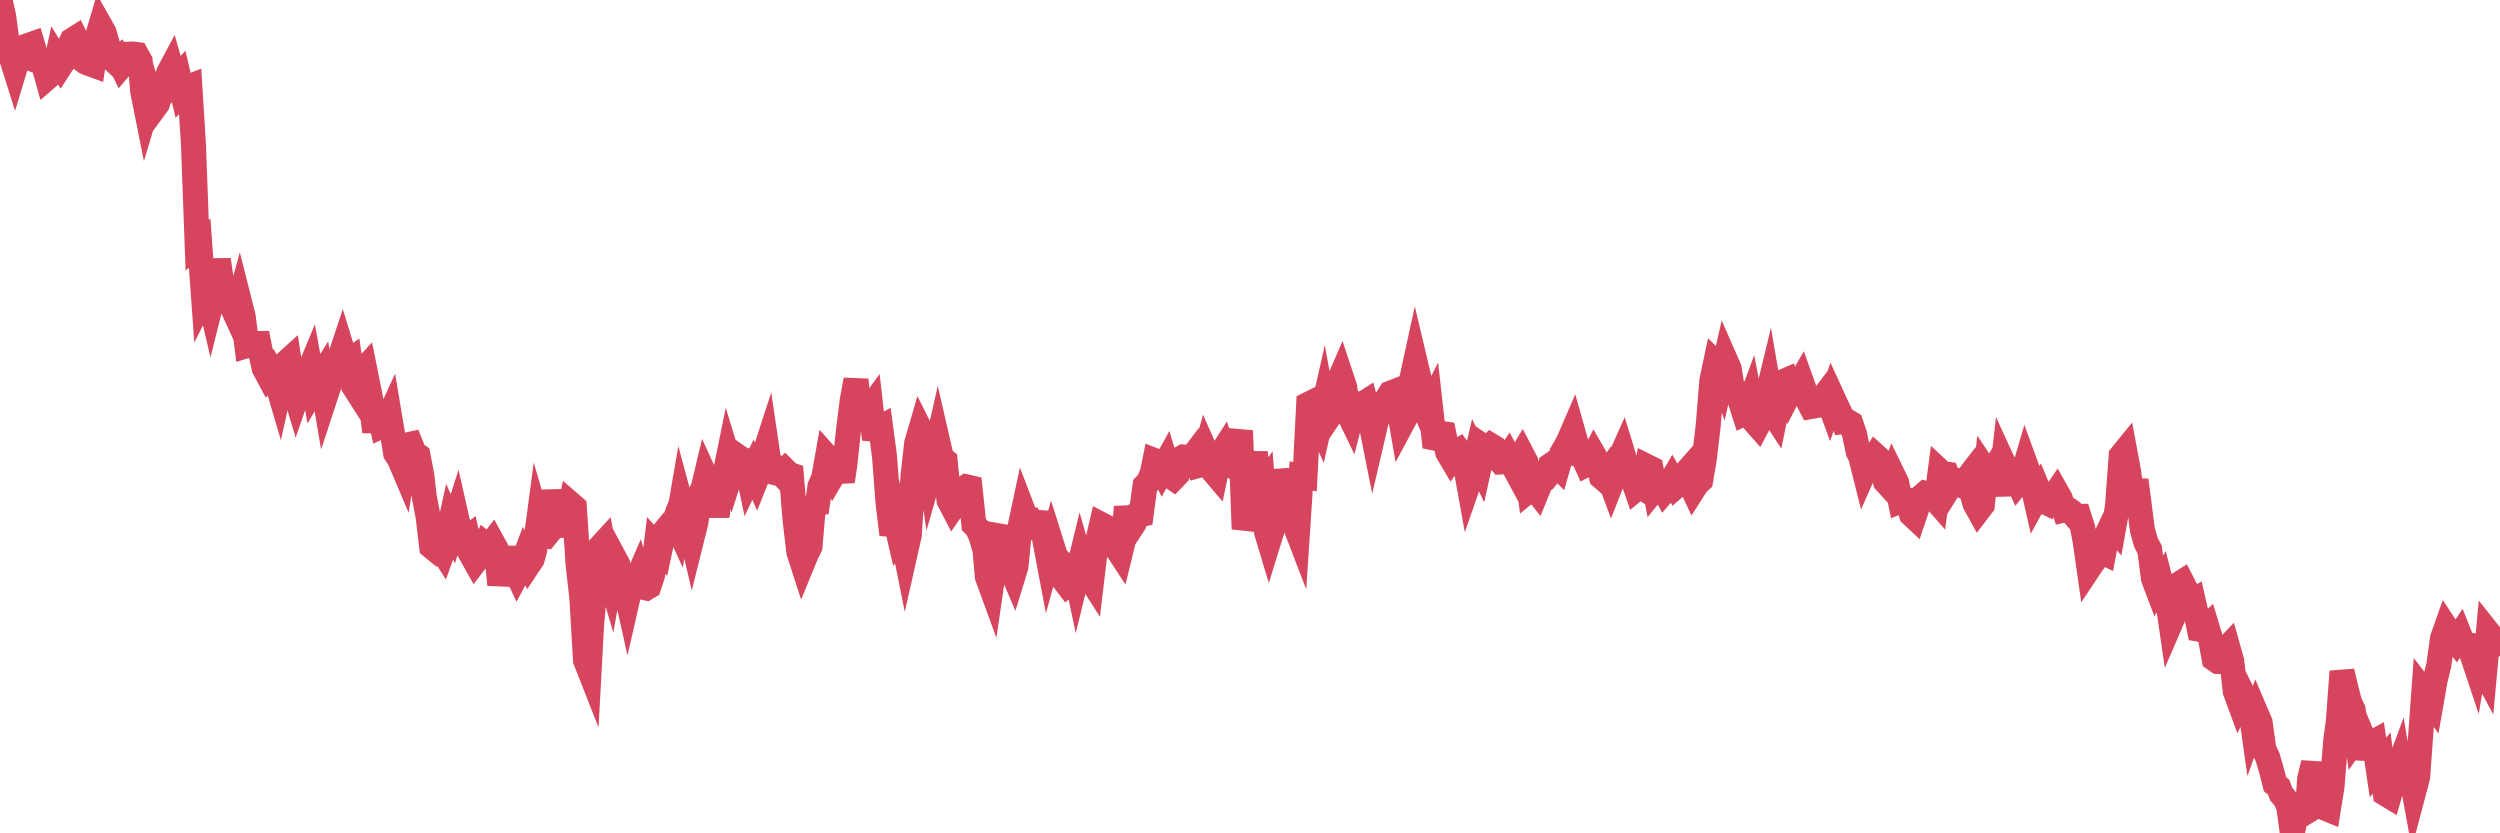 <?xml version="1.0"?><svg width="150px" height="50px" xmlns="http://www.w3.org/2000/svg" xmlns:xlink="http://www.w3.org/1999/xlink"> <polyline fill="none" stroke="#d6455d" stroke-width="1.5px" stroke-linecap="round" stroke-miterlimit="5" points="0.00,0.00 0.22,0.98 0.45,2.73 0.67,3.41 0.89,4.11 1.12,3.35 1.34,3.33 1.56,3.41 1.71,2.72 1.94,2.64 2.16,3.39 2.38,3.62 2.60,3.84 2.83,4.66 3.05,4.47 3.27,4.25 3.42,3.55 3.65,3.92 3.87,3.58 4.09,2.90 4.32,2.42 4.54,2.28 4.76,2.73 4.99,3.62 5.14,3.73 5.36,3.82 5.58,3.90 5.81,2.31 6.03,1.57 6.25,1.96 6.48,2.77 6.70,3.51 6.85,3.65 7.07,3.49 7.29,3.94 7.52,3.67 7.74,3.25 7.96,3.24 8.19,3.27 8.41,3.67 8.56,5.47 8.78,6.57 9.01,5.80 9.23,6.52 9.45,6.22 9.68,5.47 9.90,5.11 10.12,4.36 10.27,4.08 10.49,4.84 10.72,4.59 10.94,5.52 11.16,5.28 11.39,5.19 11.61,8.73 11.83,14.71 11.98,14.59 12.21,17.78 12.43,17.34 12.65,18.27 12.88,17.35 13.10,15.59 13.32,17.08 13.55,17.42 13.69,17.73 13.92,18.40 14.14,18.88 14.36,18.08 14.59,18.99 14.81,20.73 15.03,20.66 15.26,20.81 15.41,20.00 15.63,21.12 15.85,22.09 16.08,22.52 16.30,22.25 16.52,22.63 16.75,23.41 16.90,22.73 17.12,21.80 17.34,21.60 17.56,23.04 17.79,23.81 18.01,23.17 18.23,23.22 18.46,22.45 18.61,22.09 18.83,23.30 19.05,22.93 19.28,22.56 19.50,23.86 19.72,23.19 19.95,21.80 20.17,21.73 20.32,21.67 20.54,21.01 20.77,21.76 20.99,21.61 21.21,23.15 21.44,23.51 21.66,22.37 21.88,22.13 22.03,22.87 22.25,24.00 22.48,25.90 22.70,24.57 22.92,25.54 23.15,25.43 23.37,24.95 23.59,26.27 23.74,27.20 23.97,27.55 24.19,28.07 24.41,26.70 24.64,26.65 24.86,27.19 25.08,27.34 25.31,28.53 25.45,29.76 25.68,30.96 25.90,32.80 26.12,32.98 26.35,32.72 26.57,33.07 26.79,32.46 27.02,31.40 27.17,31.73 27.39,31.04 27.61,32.01 27.84,32.45 28.06,32.28 28.28,33.28 28.51,33.69 28.73,33.40 28.88,33.10 29.10,32.66 29.32,32.84 29.55,32.54 29.77,32.94 29.99,35.08 30.22,33.84 30.44,33.49 30.59,33.49 30.81,33.93 31.04,34.43 31.26,34.02 31.48,33.44 31.71,33.88 31.93,33.55 32.08,33.01 32.30,31.36 32.52,32.11 32.75,32.15 32.97,31.88 33.19,29.44 33.42,31.02 33.64,32.15 33.79,31.13 34.01,31.28 34.24,30.24 34.46,30.43 34.68,33.81 34.91,35.87 35.13,39.61 35.35,40.17 35.50,37.39 35.73,34.98 35.95,32.89 36.17,32.65 36.40,33.93 36.62,34.68 36.84,33.44 37.07,33.87 37.21,34.90 37.44,34.93 37.66,35.92 37.88,34.96 38.11,35.03 38.33,34.52 38.55,35.23 38.78,35.28 38.93,35.19 39.15,34.52 39.37,32.73 39.60,32.98 39.82,31.95 40.04,31.68 40.27,31.78 40.49,31.20 40.64,31.53 40.86,30.25 41.08,31.07 41.31,31.30 41.53,32.24 41.75,31.36 41.98,29.71 42.20,29.25 42.35,28.62 42.57,29.10 42.80,29.46 43.02,30.97 43.24,29.40 43.47,28.59 43.69,27.51 43.91,28.23 44.06,27.76 44.28,27.40 44.51,27.56 44.73,27.62 44.95,28.66 45.18,28.18 45.40,28.69 45.62,28.14 45.77,27.53 46.00,26.82 46.22,28.30 46.44,28.35 46.67,28.21 46.89,28.44 47.11,28.22 47.34,28.45 47.48,28.50 47.71,31.25 47.93,33.12 48.15,33.80 48.38,33.24 48.60,32.80 48.82,30.18 48.97,30.75 49.20,29.17 49.42,28.67 49.64,27.44 49.87,27.70 50.09,28.32 50.31,27.95 50.54,28.88 50.69,27.87 50.91,25.82 51.13,24.04 51.36,22.79 51.58,24.95 51.80,24.89 52.03,24.73 52.25,24.43 52.40,25.75 52.62,25.77 52.84,25.65 53.07,27.38 53.29,30.26 53.51,32.07 53.74,31.26 53.96,32.21 54.11,32.01 54.33,33.11 54.56,32.09 54.78,28.54 55.00,26.60 55.23,25.81 55.45,26.25 55.67,27.30 55.82,28.30 56.04,27.53 56.27,26.52 56.49,27.48 56.71,27.65 56.94,30.02 57.16,30.44 57.38,30.12 57.53,29.87 57.76,29.36 57.98,29.21 58.20,29.26 58.43,31.47 58.65,31.70 58.87,32.21 59.10,33.00 59.24,34.60 59.47,35.23 59.69,33.72 59.91,32.15 60.14,32.19 60.36,32.46 60.58,33.93 60.81,34.47 60.96,33.98 61.18,31.71 61.40,30.68 61.63,31.28 61.85,31.25 62.07,31.63 62.30,31.60 62.52,30.74 62.67,32.32 62.89,33.48 63.11,32.68 63.34,33.41 63.56,33.64 63.78,34.74 64.01,35.04 64.16,34.90 64.38,33.56 64.60,34.61 64.83,33.67 65.05,34.44 65.27,34.48 65.50,34.84 65.72,32.99 65.87,32.42 66.09,31.48 66.32,31.60 66.54,32.42 66.76,32.76 66.98,32.87 67.21,33.22 67.43,32.32 67.58,30.41 67.80,31.78 68.03,31.43 68.25,30.92 68.47,30.87 68.70,29.14 68.92,28.91 69.14,28.37 69.29,27.64 69.52,27.73 69.74,28.18 69.96,27.78 70.19,28.54 70.41,28.69 70.63,28.46 70.86,27.50 71.00,27.42 71.23,27.44 71.45,27.55 71.67,27.26 71.90,27.93 72.12,27.87 72.34,27.09 72.57,27.61 72.72,28.18 72.94,28.44 73.16,27.39 73.39,27.03 73.61,27.71 73.83,27.86 74.06,27.10 74.28,26.54 74.43,25.84 74.65,31.74 74.87,30.89 75.10,28.98 75.32,27.14 75.54,29.50 75.77,29.18 75.99,31.91 76.14,32.41 76.36,31.70 76.59,28.22 76.81,29.32 77.03,30.03 77.26,31.65 77.48,30.74 77.70,31.52 77.85,31.91 78.07,28.56 78.30,28.60 78.52,24.25 78.74,24.14 78.97,24.93 79.19,25.42 79.41,24.45 79.56,25.27 79.79,24.93 80.01,23.65 80.23,23.09 80.46,22.56 80.68,23.22 80.90,24.78 81.05,25.09 81.28,24.20 81.50,24.32 81.72,24.27 81.94,24.13 82.17,24.98 82.39,26.08 82.61,25.14 82.76,24.34 82.99,24.39 83.21,23.94 83.43,23.59 83.66,23.50 83.88,24.21 84.10,25.46 84.33,25.03 84.48,23.83 84.70,22.77 84.92,21.76 85.15,22.73 85.37,24.24 85.59,24.77 85.82,24.32 86.04,26.28 86.19,26.31 86.41,26.00 86.63,26.03 86.86,27.14 87.08,27.51 87.30,27.19 87.53,27.05 87.75,27.36 87.90,27.77 88.12,28.99 88.35,28.33 88.57,27.39 88.79,27.85 89.02,26.81 89.24,26.96 89.46,26.74 89.61,26.83 89.83,27.45 90.06,27.72 90.28,27.71 90.50,27.39 90.73,27.82 90.95,28.23 91.17,27.52 91.32,27.27 91.55,27.71 91.77,29.38 91.99,29.20 92.22,29.49 92.44,28.95 92.66,28.78 92.89,28.49 93.03,27.92 93.26,27.76 93.48,27.98 93.70,27.21 93.93,26.82 94.15,26.40 94.37,25.89 94.60,26.70 94.75,27.30 94.97,27.37 95.19,27.86 95.42,27.74 95.64,27.32 95.86,27.70 96.09,28.62 96.24,28.75 96.46,28.42 96.68,29.01 96.90,28.45 97.13,27.65 97.35,27.16 97.57,27.88 97.80,28.42 97.95,28.69 98.17,29.33 98.39,29.15 98.62,29.30 98.84,28.00 99.06,28.11 99.29,29.31 99.51,29.04 99.66,29.02 99.88,29.44 100.11,29.17 100.33,28.79 100.55,29.18 100.78,28.98 101.00,28.54 101.22,28.29 101.37,28.91 101.59,29.38 101.82,29.02 102.04,28.82 102.26,27.52 102.49,25.56 102.71,22.84 102.93,21.80 103.08,21.95 103.31,22.58 103.53,21.61 103.75,22.11 103.98,23.56 104.20,23.58 104.42,24.07 104.65,24.79 104.79,24.72 105.02,24.10 105.24,25.26 105.46,25.51 105.69,25.07 105.91,24.30 106.13,23.39 106.36,24.75 106.51,24.98 106.73,23.91 106.95,22.92 107.18,22.82 107.40,23.50 107.62,23.07 107.85,23.23 108.07,22.85 108.22,23.27 108.44,23.96 108.66,24.39 108.89,24.35 109.11,24.09 109.33,23.92 109.56,23.62 109.78,24.22 109.93,23.78 110.15,24.26 110.38,24.73 110.60,25.29 110.82,25.26 111.05,25.40 111.27,26.04 111.49,27.10 111.64,27.39 111.86,28.27 112.09,27.75 112.31,27.68 112.53,27.34 112.76,27.55 112.98,28.32 113.13,28.90 113.35,29.14 113.58,28.51 113.80,28.96 114.02,30.07 114.25,29.98 114.47,30.01 114.69,30.87 114.84,31.01 115.07,30.33 115.29,29.80 115.51,29.61 115.74,29.68 115.96,29.79 116.18,30.04 116.41,28.29 116.55,28.42 116.78,28.45 117.00,29.17 117.22,28.82 117.45,29.01 117.67,29.11 117.89,28.90 118.12,28.60 118.27,29.38 118.49,30.20 118.71,30.60 118.94,30.30 119.16,28.27 119.38,28.60 119.61,28.22 119.83,28.85 119.98,29.70 120.20,27.78 120.42,28.26 120.65,28.22 120.87,28.45 121.09,28.93 121.32,28.64 121.54,27.89 121.69,28.30 121.91,28.92 122.14,29.93 122.36,29.53 122.58,30.06 122.81,30.17 123.03,29.75 123.25,29.75 123.40,29.53 123.62,29.92 123.85,30.60 124.07,30.55 124.29,30.70 124.52,30.98 124.74,30.98 124.96,31.67 125.11,32.48 125.34,34.09 125.56,33.76 125.78,33.48 126.01,33.04 126.23,33.15 126.45,31.98 126.68,31.50 126.82,31.66 127.05,30.37 127.27,27.35 127.49,27.08 127.72,28.31 127.94,29.95 128.16,28.81 128.31,29.95 128.54,31.78 128.76,32.56 128.98,32.97 129.21,34.72 129.43,35.30 129.65,34.95 129.88,35.86 130.03,35.84 130.25,37.35 130.47,36.84 130.70,35.07 130.92,34.93 131.14,35.36 131.37,36.14 131.59,36.02 131.74,36.68 131.96,37.76 132.18,37.80 132.41,37.59 132.63,38.32 132.85,39.53 133.08,39.69 133.30,39.70 133.45,39.06 133.67,38.83 133.90,39.65 134.12,41.49 134.34,42.09 134.57,41.62 134.79,42.06 135.01,42.38 135.16,43.44 135.38,42.82 135.61,43.36 135.83,44.95 136.05,45.41 136.28,46.19 136.50,47.05 136.72,47.23 136.87,47.64 137.10,47.91 137.32,48.37 137.54,50.00 137.77,48.82 137.99,48.63 138.21,48.81 138.44,48.67 138.58,46.72 138.81,45.79 139.03,47.62 139.25,47.62 139.48,48.48 139.70,48.57 139.92,47.20 140.15,44.38 140.30,43.28 140.52,40.29 140.74,41.23 140.97,42.13 141.19,42.59 141.41,44.23 141.64,43.91 141.86,44.44 142.01,45.52 142.23,44.62 142.45,44.50 142.68,46.05 142.90,45.78 143.12,47.62 143.35,47.76 143.57,47.00 143.72,46.54 143.94,45.95 144.17,47.34 144.39,46.09 144.61,46.20 144.84,47.45 145.06,46.62 145.21,44.54 145.43,41.50 145.66,41.80 145.88,42.11 146.10,40.85 146.33,39.90 146.55,38.30 146.77,37.68 146.92,37.91 147.14,38.16 147.37,38.46 147.59,38.13 147.81,38.68 148.04,38.70 148.26,39.08 148.48,39.74 148.63,38.84 148.86,39.91 149.08,40.32 149.30,37.96 149.53,38.25 149.75,38.57 150.00,38.63 "/></svg>